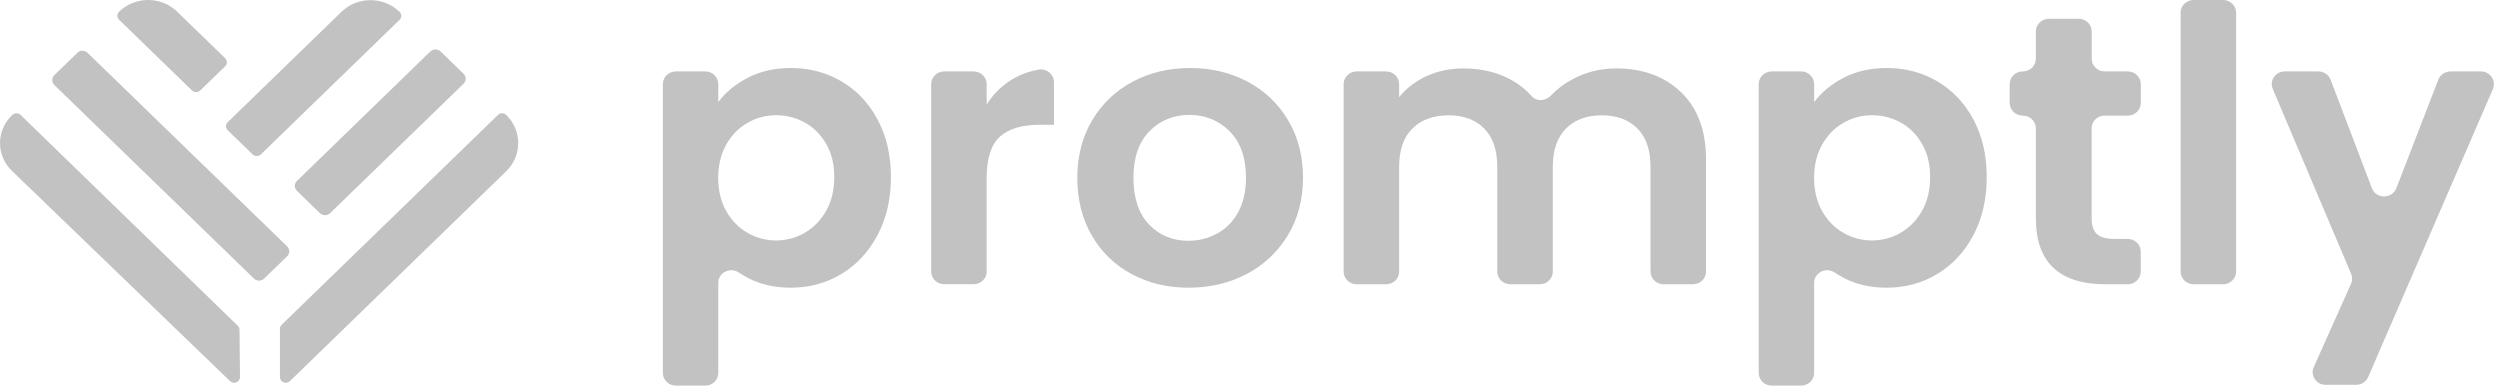 <svg width="200" height="31" viewBox="0 0 200 31" fill="none" xmlns="http://www.w3.org/2000/svg">
<g clip-path="url(#clip0_1_164)">
<path d="M9.53 0.93C10.169 0.31 11.012 0 11.85 0C12.687 0 13.53 0.31 14.169 0.93L18.01 4.655C18.197 4.837 18.197 5.131 18.01 5.307L16.026 7.232C15.839 7.413 15.536 7.413 15.354 7.232L9.53 1.582C9.343 1.4 9.343 1.106 9.53 0.925M0.99 9.193C-0.315 10.412 -0.332 12.427 0.952 13.667L18.401 30.487C18.698 30.776 19.205 30.567 19.2 30.161L19.161 26.377C19.161 26.259 19.112 26.142 19.023 26.061L1.652 9.198C1.558 9.108 1.442 9.065 1.321 9.065C1.2 9.065 1.084 9.108 0.996 9.193M27.316 0.946L18.214 9.776C18.032 9.952 18.032 10.241 18.214 10.417L20.208 12.352C20.39 12.528 20.687 12.528 20.869 12.352L31.966 1.587C32.148 1.411 32.148 1.122 31.966 0.946C31.327 0.326 30.484 0.011 29.641 0.011C28.798 0.011 27.96 0.321 27.316 0.946ZM34.434 4.11L23.751 14.479C23.525 14.693 23.525 15.046 23.751 15.265L25.596 17.055C25.817 17.269 26.181 17.269 26.406 17.055L37.09 6.692C37.31 6.473 37.31 6.125 37.09 5.906L35.244 4.116C35.134 4.009 34.985 3.955 34.842 3.955C34.699 3.955 34.55 4.009 34.44 4.116M6.192 4.222L4.346 6.013C4.125 6.227 4.125 6.579 4.346 6.799L20.318 22.288C20.544 22.507 20.902 22.507 21.128 22.288L22.974 20.497C23.2 20.284 23.2 19.931 22.974 19.712L6.996 4.217C6.886 4.11 6.737 4.057 6.594 4.057C6.451 4.057 6.302 4.11 6.192 4.217M39.833 9.198L22.533 25.981C22.445 26.067 22.395 26.184 22.395 26.302V30.166C22.395 30.572 22.897 30.776 23.194 30.487L40.495 13.704C41.778 12.459 41.778 10.438 40.495 9.193C40.401 9.102 40.285 9.059 40.164 9.059C40.043 9.059 39.922 9.102 39.833 9.193" fill="url(#paint0_linear_1_164)"/>
<path d="M59.821 6.221C60.824 5.698 61.97 5.441 63.259 5.441C64.758 5.441 66.113 5.799 67.331 6.515C68.543 7.232 69.507 8.252 70.212 9.573C70.917 10.893 71.275 12.427 71.275 14.169C71.275 15.912 70.923 17.451 70.212 18.792C69.501 20.134 68.543 21.171 67.331 21.908C66.118 22.646 64.758 23.015 63.259 23.015C61.97 23.015 60.835 22.758 59.854 22.245C59.59 22.106 59.342 21.962 59.105 21.802C58.405 21.342 57.463 21.807 57.463 22.63V29.835C57.463 30.396 56.995 30.85 56.416 30.85H54.074C53.496 30.85 53.028 30.396 53.028 29.835V6.729C53.028 6.168 53.496 5.714 54.074 5.714H56.416C56.995 5.714 57.463 6.168 57.463 6.729V8.172C58.03 7.392 58.818 6.745 59.821 6.221ZM66.091 11.507C65.656 10.759 65.088 10.193 64.383 9.802C63.672 9.412 62.912 9.22 62.085 9.22C61.259 9.22 60.526 9.418 59.821 9.818C59.11 10.219 58.543 10.797 58.107 11.556C57.678 12.315 57.457 13.207 57.457 14.228C57.457 15.249 57.672 16.141 58.107 16.9C58.543 17.659 59.11 18.237 59.821 18.637C60.526 19.038 61.281 19.236 62.085 19.236C62.89 19.236 63.672 19.033 64.383 18.621C65.088 18.21 65.661 17.627 66.091 16.868C66.521 16.109 66.741 15.206 66.741 14.164C66.741 13.122 66.526 12.256 66.091 11.507Z" fill="#C2C2C2"/>
<path d="M81.165 6.237C81.76 5.906 82.41 5.682 83.121 5.564C83.749 5.462 84.317 5.954 84.317 6.574V9.984H83.143C81.749 9.984 80.697 10.3 79.992 10.935C79.287 11.572 78.934 12.678 78.934 14.255V21.721C78.934 22.283 78.466 22.737 77.887 22.737H75.54C74.961 22.737 74.493 22.283 74.493 21.721V6.729C74.493 6.168 74.961 5.714 75.54 5.714H77.887C78.466 5.714 78.934 6.168 78.934 6.729V8.359C79.501 7.456 80.251 6.751 81.165 6.237Z" fill="#C2C2C2"/>
<path d="M90.526 21.924C89.176 21.198 88.113 20.166 87.342 18.835C86.57 17.504 86.185 15.97 86.185 14.228C86.185 12.486 86.581 10.952 87.375 9.621C88.168 8.29 89.248 7.258 90.62 6.531C91.992 5.804 93.523 5.441 95.209 5.441C96.895 5.441 98.427 5.804 99.804 6.531C101.176 7.258 102.262 8.29 103.05 9.621C103.843 10.952 104.24 12.491 104.24 14.228C104.24 15.965 103.832 17.504 103.022 18.835C102.207 20.166 101.11 21.198 99.727 21.924C98.344 22.651 96.796 23.015 95.088 23.015C93.38 23.015 91.882 22.651 90.526 21.924ZM97.353 18.696C98.058 18.317 98.625 17.75 99.044 16.991C99.463 16.232 99.678 15.313 99.678 14.228C99.678 12.608 99.237 11.368 98.361 10.497C97.485 9.626 96.416 9.193 95.143 9.193C93.871 9.193 92.818 9.631 91.959 10.497C91.105 11.368 90.675 12.614 90.675 14.228C90.675 15.842 91.094 17.093 91.926 17.959C92.758 18.83 93.81 19.263 95.077 19.263C95.882 19.263 96.636 19.076 97.342 18.696" fill="#C2C2C2"/>
<path d="M134.504 7.392C135.821 8.675 136.482 10.46 136.482 12.753V21.727C136.482 22.288 136.014 22.742 135.435 22.742H133.088C132.51 22.742 132.041 22.288 132.041 21.727V13.341C132.041 12.01 131.694 10.989 130.994 10.283C130.295 9.578 129.347 9.225 128.146 9.225C126.945 9.225 125.986 9.578 125.281 10.283C124.576 10.989 124.223 12.01 124.223 13.341V21.727C124.223 22.288 123.755 22.742 123.176 22.742H120.829C120.251 22.742 119.782 22.288 119.782 21.727V13.341C119.782 12.01 119.435 10.989 118.736 10.283C118.041 9.578 117.088 9.225 115.887 9.225C114.686 9.225 113.694 9.578 112.989 10.283C112.284 10.989 111.931 12.01 111.931 13.341V21.727C111.931 22.288 111.463 22.742 110.884 22.742H108.537C107.959 22.742 107.49 22.288 107.49 21.727V6.729C107.49 6.168 107.959 5.714 108.537 5.714H110.884C111.463 5.714 111.931 6.168 111.931 6.729V7.777C112.499 7.061 113.237 6.499 114.129 6.088C115.028 5.676 116.014 5.473 117.088 5.473C118.46 5.473 119.683 5.756 120.763 6.318C121.446 6.676 122.036 7.13 122.521 7.681C122.928 8.146 123.65 8.092 124.074 7.643C124.543 7.146 125.099 6.718 125.755 6.366C126.84 5.772 128.019 5.473 129.286 5.473C131.441 5.473 133.176 6.114 134.499 7.392" fill="#C2C2C2"/>
<path d="M147.49 6.221C148.493 5.698 149.639 5.441 150.928 5.441C152.427 5.441 153.782 5.799 155 6.515C156.212 7.232 157.176 8.252 157.882 9.573C158.587 10.893 158.939 12.427 158.939 14.169C158.939 15.912 158.587 17.451 157.882 18.792C157.176 20.134 156.212 21.171 155 21.908C153.788 22.646 152.427 23.015 150.928 23.015C149.639 23.015 148.504 22.758 147.523 22.245C147.259 22.106 147.011 21.962 146.774 21.802C146.074 21.342 145.132 21.807 145.132 22.63V29.835C145.132 30.396 144.664 30.85 144.085 30.85H141.744C141.165 30.85 140.697 30.396 140.697 29.835V6.729C140.697 6.168 141.165 5.714 141.744 5.714H144.085C144.664 5.714 145.132 6.168 145.132 6.729V8.172C145.7 7.392 146.488 6.745 147.49 6.221ZM153.76 11.507C153.331 10.759 152.758 10.193 152.052 9.802C151.347 9.412 150.581 9.22 149.755 9.22C148.928 9.22 148.196 9.418 147.49 9.818C146.78 10.219 146.212 10.797 145.777 11.556C145.347 12.315 145.127 13.207 145.127 14.228C145.127 15.249 145.342 16.141 145.777 16.9C146.212 17.659 146.78 18.237 147.49 18.637C148.196 19.038 148.95 19.236 149.755 19.236C150.559 19.236 151.342 19.033 152.052 18.621C152.758 18.21 153.331 17.627 153.76 16.868C154.196 16.109 154.41 15.206 154.41 14.164C154.41 13.122 154.196 12.256 153.76 11.507Z" fill="#C2C2C2"/>
<path d="M168.377 9.247C167.799 9.247 167.331 9.701 167.331 10.262V17.483C167.331 18.055 167.474 18.472 167.76 18.728C168.047 18.985 168.526 19.113 169.198 19.113H170.212C170.791 19.113 171.259 19.567 171.259 20.129V21.727C171.259 22.288 170.791 22.742 170.212 22.742H168.471C164.736 22.742 162.868 20.984 162.868 17.456V10.267C162.868 9.706 162.399 9.252 161.821 9.252C161.242 9.252 160.774 8.798 160.774 8.236V6.729C160.774 6.168 161.242 5.714 161.821 5.714C162.399 5.714 162.868 5.259 162.868 4.698V2.517C162.868 1.956 163.336 1.502 163.915 1.502H166.289C166.868 1.502 167.336 1.956 167.336 2.517V4.698C167.336 5.259 167.804 5.714 168.383 5.714H170.218C170.796 5.714 171.264 6.168 171.264 6.729V8.236C171.264 8.798 170.796 9.252 170.218 9.252H168.383L168.377 9.247Z" fill="#C2C2C2"/>
<path d="M178.89 1.016V21.727C178.89 22.288 178.421 22.742 177.843 22.742H175.496C174.917 22.742 174.449 22.288 174.449 21.727V1.016C174.449 0.454 174.917 0 175.496 0H177.843C178.421 0 178.89 0.454 178.89 1.016Z" fill="#C2C2C2"/>
<path d="M199.435 7.119L189.452 30.166C189.286 30.54 188.912 30.786 188.488 30.786H186.058C185.303 30.786 184.802 30.038 185.099 29.37L188.085 22.7C188.196 22.448 188.201 22.165 188.091 21.908L181.821 7.114C181.54 6.446 182.041 5.714 182.785 5.714H185.468C185.904 5.714 186.295 5.976 186.449 6.376L189.749 15.051C190.085 15.933 191.369 15.933 191.711 15.051L195.066 6.371C195.22 5.976 195.612 5.714 196.047 5.714H198.466C199.215 5.714 199.716 6.451 199.43 7.119" fill="#C2C2C2"/>
</g>
<defs>
<linearGradient id="paint0_linear_1_164" x1="20.048" y1="1.641" x2="22.662" y2="41.775" gradientUnits="userSpaceOnUse">
<stop stop-color="#C2C2C2"/>
<stop offset="0.66" stop-color="#C2C2C2"/>
</linearGradient>
<clipPath id="clip0_1_164">
<rect width="200" height="31" fill="white"/>
</clipPath>
</defs>
</svg>
